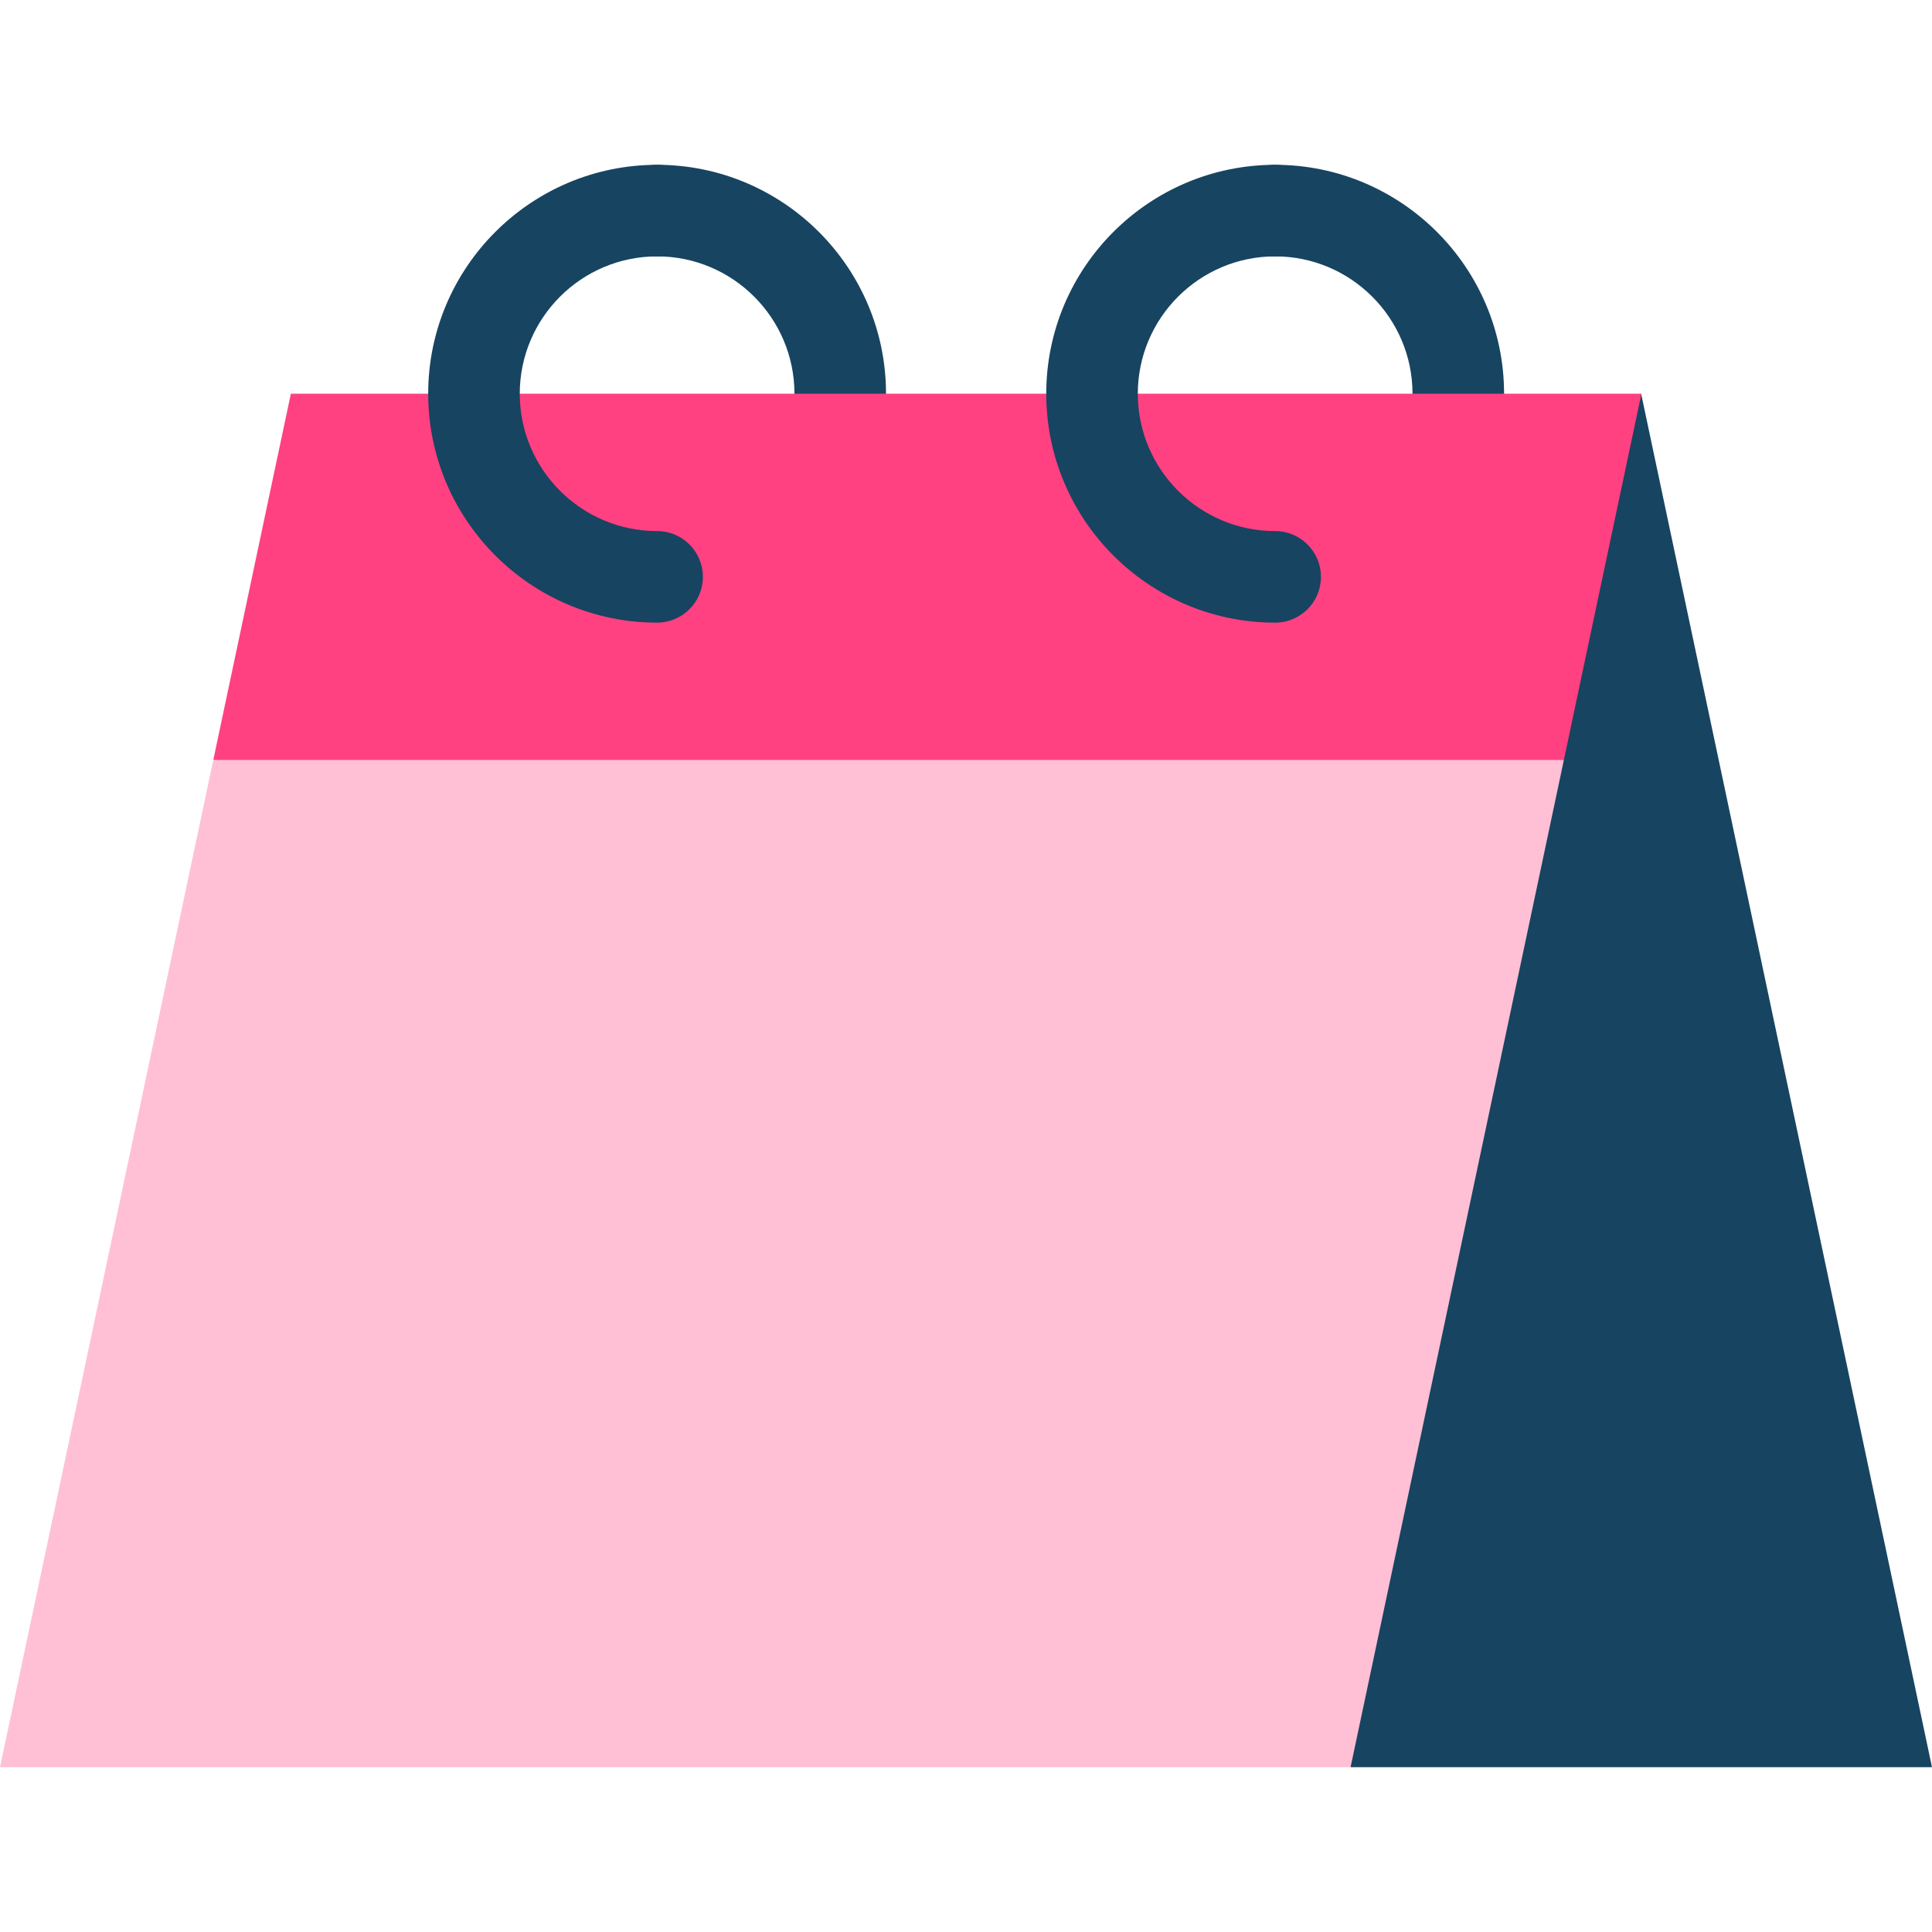 <?xml version="1.0" encoding="UTF-8"?> <!-- Generator: Adobe Illustrator 19.0.0, SVG Export Plug-In . SVG Version: 6.00 Build 0) --> <svg xmlns="http://www.w3.org/2000/svg" xmlns:xlink="http://www.w3.org/1999/xlink" id="Layer_1" x="0px" y="0px" viewBox="0 0 512 512" style="enable-background:new 0 0 512 512;" xml:space="preserve"> <g> <path style="fill:#174461;" d="M337.931,165.005c-6.7,0-12.133-5.433-12.133-12.133c0-6.7,5.433-12.133,12.133-12.133 c20.07,0,36.398-16.328,36.398-36.398s-16.328-36.398-36.398-36.398c-6.7,0-12.133-5.433-12.133-12.133s5.433-12.133,12.133-12.133 c33.45,0,60.664,27.214,60.664,60.664S371.382,165.005,337.931,165.005z"></path> <path style="fill:#174461;" d="M174.139,165.005c-6.7,0-12.133-5.433-12.133-12.133c0-6.7,5.433-12.133,12.133-12.133 c20.07,0,36.398-16.328,36.398-36.398s-16.328-36.398-36.398-36.398c-6.7,0-12.133-5.433-12.133-12.133s5.433-12.133,12.133-12.133 c33.45,0,60.664,27.214,60.664,60.664S207.591,165.005,174.139,165.005z"></path> <polygon style="fill:#174461;" points="434.922,104.341 262.923,286.332 357.915,468.322 512,468.322 "></polygon> </g> <polygon style="fill:#FF4181;" points="77.078,104.341 56.524,201.403 235.481,225.668 414.439,201.403 434.993,104.341 "></polygon> <polygon style="fill:#FFC0D5;" points="0,468.322 357.915,468.322 414.439,201.403 56.524,201.403 "></polygon> <g> <path style="fill:#174461;" d="M337.931,165.005c-33.45,0-60.663-27.214-60.663-60.664s27.214-60.664,60.663-60.664 c6.7,0,12.133,5.433,12.133,12.133s-5.433,12.133-12.133,12.133c-20.07,0-36.398,16.328-36.398,36.398s16.328,36.398,36.398,36.398 c6.7,0,12.133,5.433,12.133,12.133C350.064,159.572,344.632,165.005,337.931,165.005z"></path> <path style="fill:#174461;" d="M174.139,165.005c-33.45,0-60.664-27.214-60.664-60.664s27.214-60.664,60.664-60.664 c6.7,0,12.133,5.433,12.133,12.133s-5.433,12.133-12.133,12.133c-20.07,0-36.398,16.328-36.398,36.398s16.328,36.398,36.398,36.398 c6.7,0,12.133,5.433,12.133,12.133C186.272,159.572,180.84,165.005,174.139,165.005z"></path> </g> <g> </g> <g> </g> <g> </g> <g> </g> <g> </g> <g> </g> <g> </g> <g> </g> <g> </g> <g> </g> <g> </g> <g> </g> <g> </g> <g> </g> <g> </g> </svg> 